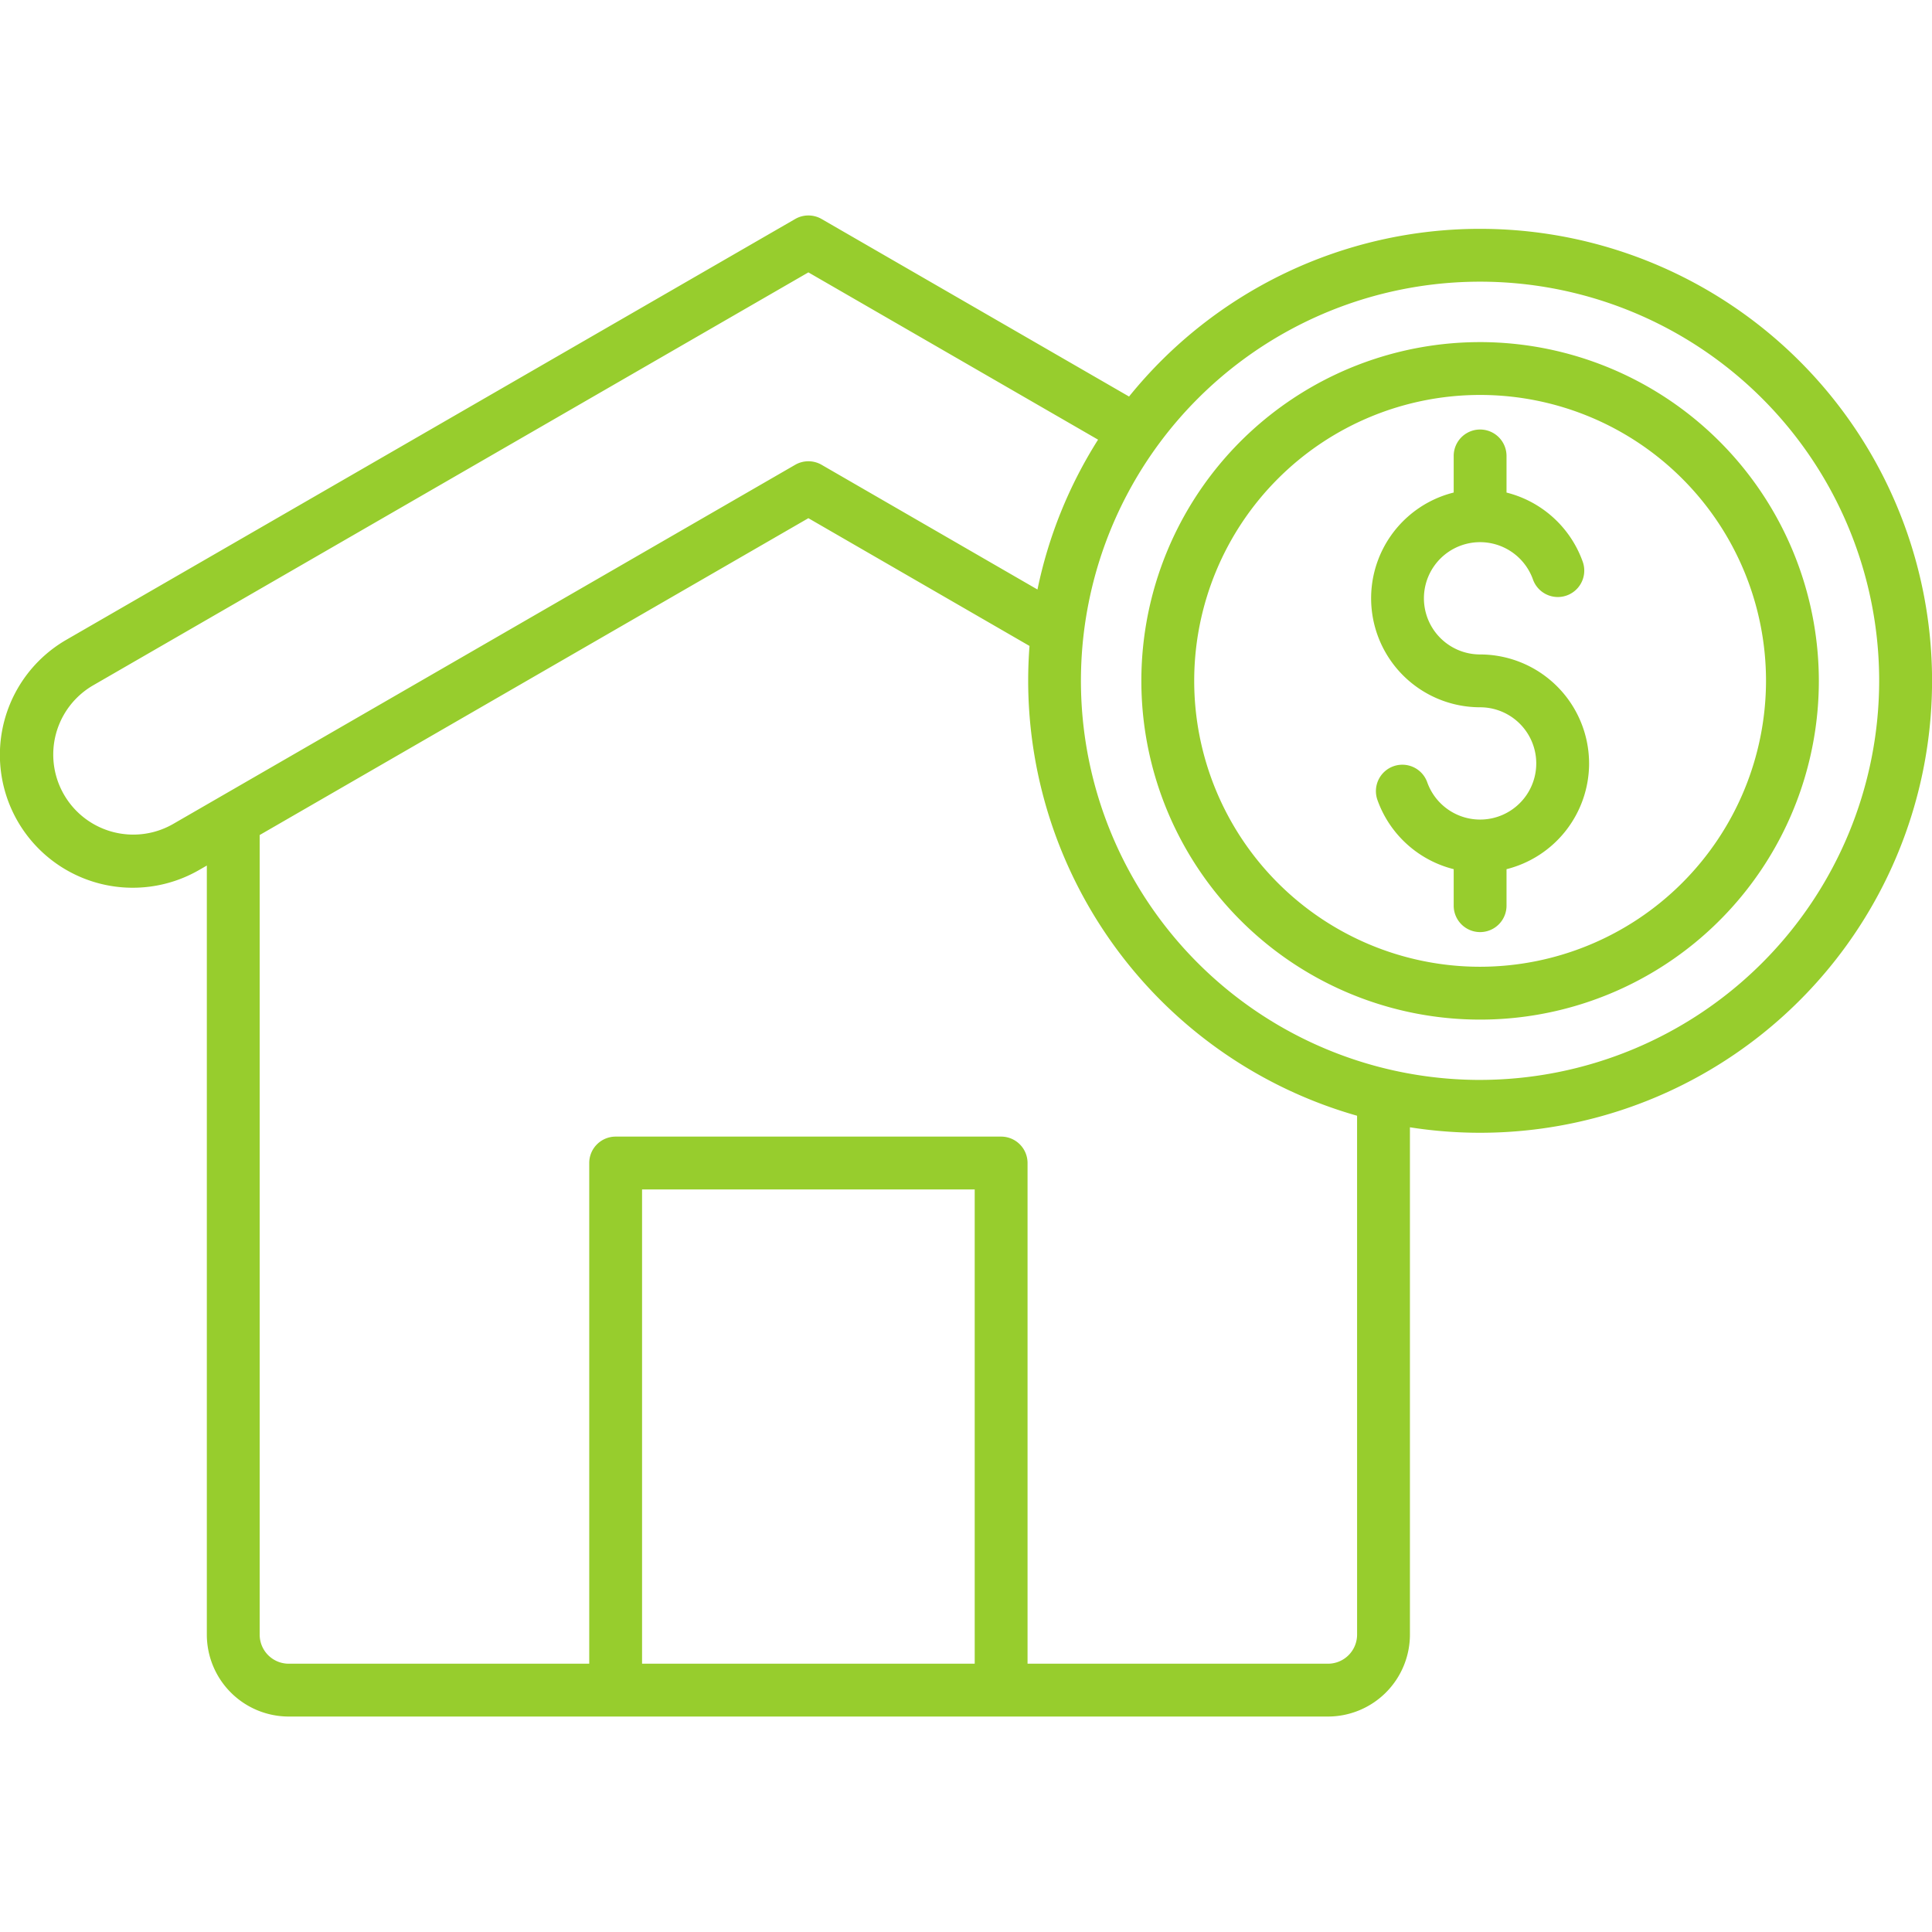 <svg xmlns="http://www.w3.org/2000/svg" id="Layer_1" data-name="Layer 1" viewBox="0 0 512 512"><g style="fill:#97cd2d;"><path d="M392.241,60.643a119.568,119.568,0,0,0-93.03,44.444l-81.478-47.05a7.006,7.006,0,0,0-7,0L17.586,169.548a35.213,35.213,0,0,0,35.2,61l2.027-1.17V433.187A21.723,21.723,0,0,0,76.5,454.9H351.933a21.738,21.738,0,0,0,21.713-21.713V298.745a119.776,119.776,0,1,0,18.595-238.1ZM45.789,218.415a21.209,21.209,0,0,1-21.2-36.739L214.231,72.185,291,116.515a119.113,119.113,0,0,0-16.059,39.712l-57.205-33.05a7.005,7.005,0,0,0-7,0ZM258.308,440.9H170.154V315.214h88.154Zm101.336-7.71a7.719,7.719,0,0,1-7.711,7.71H272.311V308.212a7,7,0,0,0-7-7H163.153a7,7,0,0,0-7,7V440.9H76.5a7.7,7.7,0,0,1-7.682-7.71v-211.9L214.23,137.325l58.6,33.858q-.351,4.578-.354,9.247a119.977,119.977,0,0,0,87.163,115.251Zm32.6-147A105.771,105.771,0,1,1,498,180.43,105.876,105.876,0,0,1,392.241,286.187Zm0-195.527a89.771,89.771,0,1,0,89.769,89.77A89.871,89.871,0,0,0,392.241,90.66Zm0,165.537a75.767,75.767,0,1,1,75.767-75.767A75.853,75.853,0,0,1,392.241,256.2Zm28.883-53.884a28.936,28.936,0,0,1-21.882,28.027v9.672a7,7,0,1,1-14,0v-9.678A28.908,28.908,0,0,1,365.035,212a7,7,0,0,1,13.2-4.68,14.878,14.878,0,1,0,14.009-19.883,28.886,28.886,0,0,1-7-56.91v-9.7a7,7,0,0,1,14,0v9.708a28.911,28.911,0,0,1,20.2,18.339,7,7,0,1,1-13.2,4.68,14.878,14.878,0,1,0-14.008,19.882A28.916,28.916,0,0,1,421.124,202.313Z"></path></g></svg>